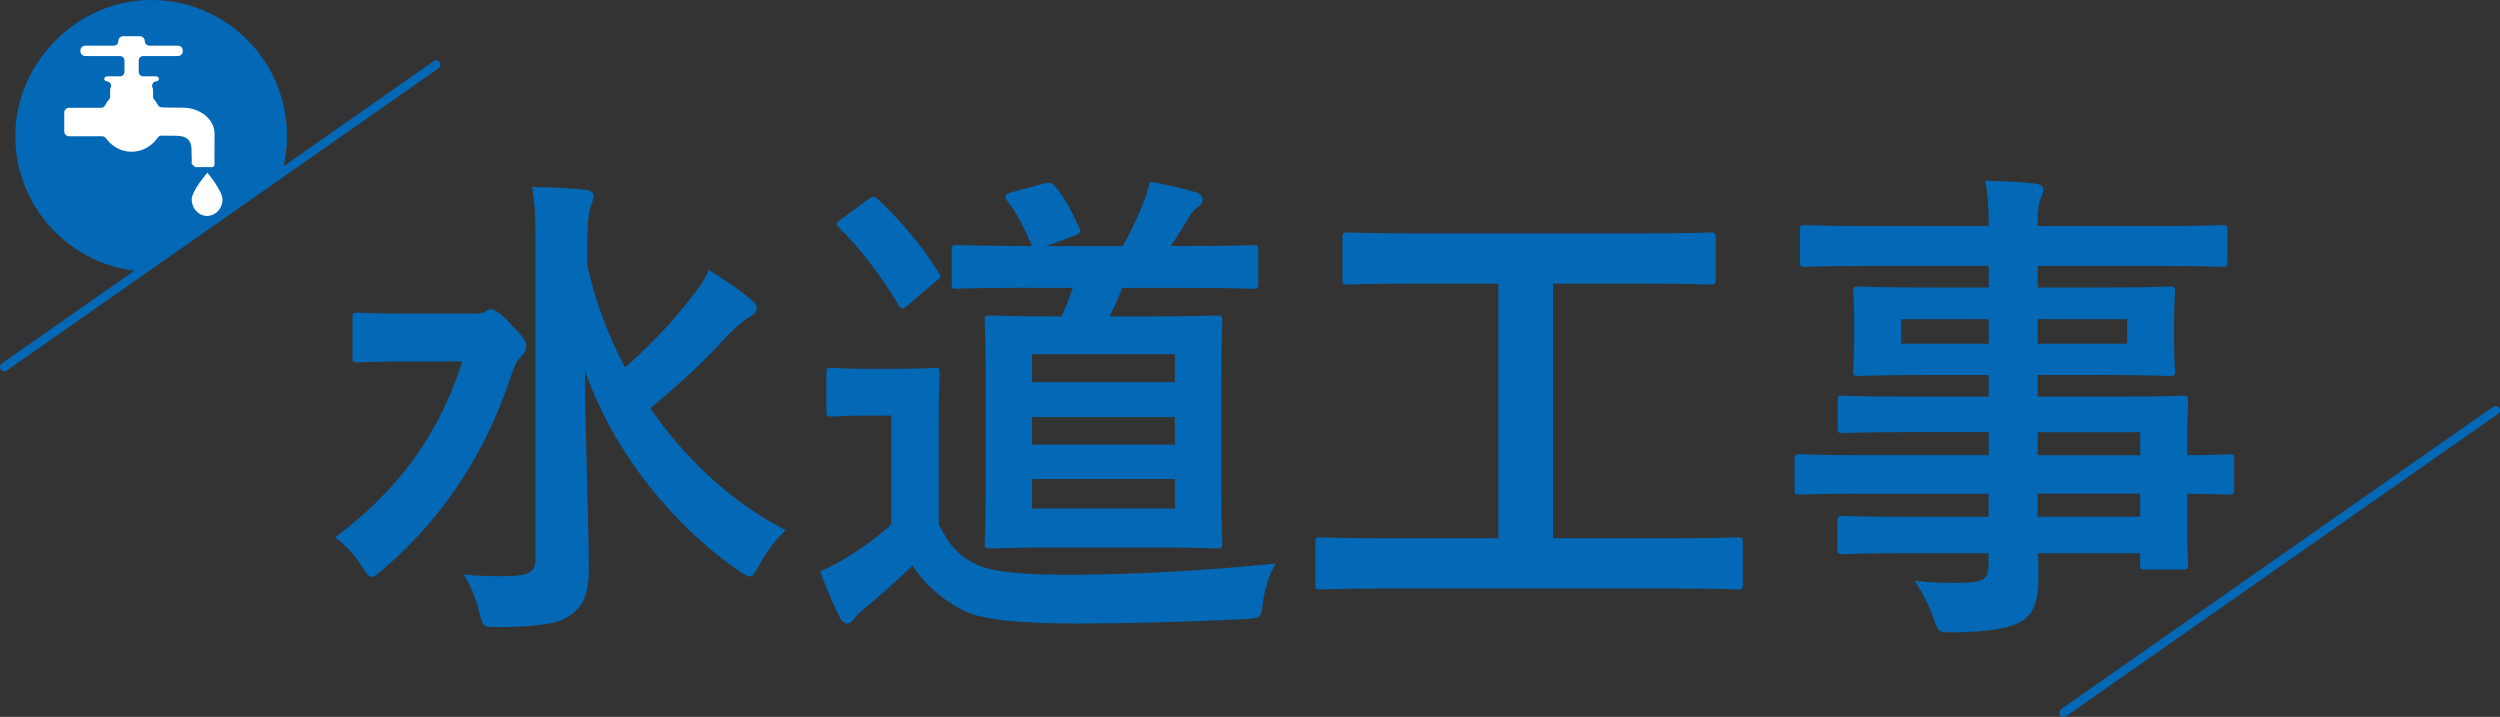 <svg xmlns="http://www.w3.org/2000/svg" id="_&#x30EC;&#x30A4;&#x30E4;&#x30FC;_2" data-name="&#x30EC;&#x30A4;&#x30E4;&#x30FC; 2" viewBox="0 0 289.45 83"><rect x="0" y="0" width="289.45" height="83" fill="#333333" stroke="none"/><defs><style>      .cls-1 {        fill: none;        stroke: #0368b6;        stroke-linecap: round;        stroke-linejoin: round;      }      .cls-2 {        fill: #fff;      }      .cls-2, .cls-3 {        stroke-width: 0px;      }      .cls-3 {        fill: #0368b6;      }    </style></defs><g id="_&#x30EC;&#x30A4;&#x30E4;&#x30FC;_1-2" data-name="&#x30EC;&#x30A4;&#x30E4;&#x30FC; 1"><g><path class="cls-3" d="m16.44,31.43c-8.19-.55-14.67-7.37-14.67-15.7S8.81,0,17.5,0s15.73,7.04,15.73,15.73c0,1.58-.23,3.11-.67,4.56"></path><g><path class="cls-3" d="m54.77,36.33c.67,0,1.01-.06,1.35-.23.28-.11.45-.28.67-.28.45,0,1.12.34,2.35,1.71,1.51,1.54,1.79,1.94,1.79,2.56,0,.46-.17.74-.56,1.14s-.67.74-1.12,2.05c-2.75,8.48-7.45,16.28-14.96,22.71-.62.51-.95.8-1.23.8-.34,0-.62-.34-1.12-1.14-.95-1.54-2.02-2.62-3.14-3.42,7.51-5.63,12.05-12.07,14.74-20.38h-6.28c-4.15,0-5.49.11-5.83.11-.56,0-.62-.06-.62-.63v-4.5c0-.57.06-.63.62-.63.34,0,1.68.11,5.83.11h7.51Zm13.23-5.63c.9,4.16,2.41,8.14,4.37,11.84,3.08-2.73,5.32-5.07,7.79-8.25.84-1.02,1.35-1.82,1.91-3.02,1.96,1.2,3.53,2.28,4.76,3.3.62.51.78.74.78,1.14,0,.46-.34.74-.78.97-.67.34-1.57,1.08-2.97,2.56-2.07,2.33-4.93,5.01-8.57,8.03,4.26,6.15,9.75,11.1,15.69,14.12-1.12,1.02-2.24,2.45-3.14,4.15-.45.8-.67,1.2-1.01,1.2-.28,0-.67-.23-1.34-.68-7.79-5.41-14.57-13.94-17.77-23.17.06,8.31.45,17.76.45,23.17,0,2.45-.56,4.15-2.24,5.24-1.34.97-3.81,1.25-8.24,1.31-1.68,0-1.74.06-2.19-1.71-.45-1.82-1.12-3.42-1.85-4.38,1.74.17,3.7.23,5.55.17,1.96-.06,2.8-.51,2.8-1.82V28.13c0-2.96-.06-4.55-.39-6.49,2.02.06,4.32.11,6.17.34.56.06.95.34.95.63,0,.57-.28,1.02-.39,1.48-.22.74-.34,1.88-.34,3.98v2.62Z"></path><path class="cls-3" d="m108.68,60.69c1.18,2.39,2.35,3.81,4.65,4.78,1.96.8,5.44,1.08,10.31,1.08,7.23,0,15.75-.46,24.1-1.31-.78,1.14-1.29,2.85-1.51,4.5-.22,1.82-.28,1.82-2.07,1.94-7.12.34-13.79.51-19.62.51s-10.76-.34-13.06-1.54c-2.47-1.25-4.6-3.19-5.83-5.18-1.74,1.71-3.87,3.59-5.66,5.07-.62.51-.95.8-1.12,1.14-.28.34-.5.51-.84.51-.22,0-.56-.23-.78-.68-.78-1.48-1.51-3.3-2.3-5.35,1.46-.68,2.24-1.08,3.31-1.76,1.63-1.02,3.53-2.33,4.93-3.7v-12.58h-2.75c-3.03,0-3.81.11-4.09.11-.62,0-.67-.06-.67-.68v-4.33c0-.57.06-.63.67-.63.28,0,1.06.11,4.09.11h3.53c2.97,0,3.87-.11,4.2-.11.56,0,.62.06.62.63,0,.34-.11,1.94-.11,5.41v12.07Zm-8.24-37.56c.34-.23.5-.34.67-.34s.34.11.56.29c2.58,2.45,4.99,5.24,7.01,8.48.34.46.28.57-.34,1.02l-3.19,2.73c-.34.28-.5.4-.67.4-.22,0-.34-.17-.5-.46-1.68-2.9-4.48-6.66-6.84-8.88-.45-.4-.34-.57.28-1.02l3.03-2.22Zm18.44,10.19c-5.83,0-7.73.11-8.07.11-.56,0-.62-.06-.62-.68v-3.7c0-.63.06-.68.62-.68.34,0,2.24.11,8.07.11h.62c-.78-1.76-1.68-3.76-2.91-5.24-.39-.51-.22-.74.5-.97l3.81-1.02c.67-.17.78-.11,1.18.23,1.23,1.42,2.02,3.07,2.86,4.84.28.57.06.74-.5.97l-3.31,1.2h8.86c.9-1.54,1.51-2.9,2.19-4.5.34-.85.67-1.65.95-2.96,1.85.34,3.7.74,5.38,1.25.45.17.73.4.73.8s-.22.63-.56.91c-.45.29-.73.68-1.01,1.14-.62,1.02-1.29,2.16-2.13,3.36h1.79c5.44,0,7.34-.11,7.68-.11.62,0,.67.06.67.68v3.7c0,.63-.06.68-.67.68-.34,0-2.24-.11-7.68-.11h-7.4c-.45,1.2-.95,2.28-1.46,3.3h5.32c4.99,0,6.78-.11,7.06-.11.62,0,.67.06.67.63,0,.34-.11,2.11-.11,6.2v13.55c0,4.04.11,5.58.11,5.92,0,.63-.06.68-.67.68-.28,0-2.07-.11-7.06-.11h-11.99c-4.99,0-6.78.11-7.12.11-.62,0-.67-.06-.67-.68,0-.34.11-1.88.11-5.92v-13.55c0-4.1-.11-5.86-.11-6.2,0-.57.06-.63.67-.63.34,0,2.13.11,7.12.11h1.12c.5-1.08.9-2.16,1.29-3.3h-5.32Zm.62,10.93h16.53v-3.24h-16.53v3.24Zm16.53,7.23v-3.19h-16.53v3.19h16.53Zm0,3.98h-16.53v3.41h16.53v-3.41Z"></path><path class="cls-3" d="m159.97,68.14c-4.99,0-6.73.11-7.06.11-.56,0-.62-.06-.62-.63v-4.78c0-.57.06-.63.62-.63.34,0,2.07.11,7.06.11h13.51v-29.48h-9.86c-5.44,0-7.23.11-7.57.11-.56,0-.62-.06-.62-.63v-4.78c0-.57.06-.63.62-.63.34,0,2.13.11,7.57.11h26.9c5.38,0,7.17-.11,7.51-.11.56,0,.62.06.62.63v4.78c0,.57-.06.63-.62.63-.34,0-2.13-.11-7.51-.11h-10.7v29.48h14.29c4.99,0,6.73-.11,7.06-.11.56,0,.62.06.62.63v4.78c0,.57-.06.63-.62.63-.34,0-2.07-.11-7.06-.11h-34.13Z"></path><path class="cls-3" d="m215.23,57.16c-4.88,0-6.56.11-6.89.11-.5,0-.56-.06-.56-.63v-3.42c0-.57.06-.63.56-.63.34,0,2.02.11,6.89.11h15.02v-2.67h-9.25c-5.44,0-7.29.11-7.62.11-.56,0-.62-.06-.62-.57v-3.13c0-.57.06-.63.62-.63.34,0,2.19.11,7.62.11h9.25v-2.5h-7.23c-5.49,0-7.45.11-7.79.11-.62,0-.67-.06-.67-.68,0-.34.11-1.08.11-2.96v-3.07c0-1.88-.11-2.62-.11-2.96,0-.63.06-.68.67-.68.34,0,2.3.11,7.79.11h7.23v-2.5h-14.12c-5.04,0-6.78.11-7.12.11-.56,0-.62-.06-.62-.63v-3.58c0-.57.06-.63.62-.63.34,0,2.07.11,7.12.11h14.12c0-2.28-.11-3.64-.39-5.24,2.07.06,3.87.11,5.83.34.5.06.9.28.9.63,0,.46-.17.74-.34,1.08-.22.63-.34,1.31-.34,3.19h14.24c5.04,0,6.78-.11,7.12-.11.56,0,.62.06.62.63v3.58c0,.57-.06.63-.62.63-.34,0-2.07-.11-7.12-.11h-14.24v2.5h7.45c5.49,0,7.45-.11,7.85-.11.56,0,.62.06.62.68,0,.34-.11,1.08-.11,2.96v3.07c0,1.88.11,2.62.11,2.96,0,.63-.06.68-.62.68-.39,0-2.35-.11-7.85-.11h-7.45v2.5h9.08c5.49,0,7.45-.11,7.73-.11.56,0,.62.06.62.63,0,.34-.11,1.71-.11,4.95v1.31c3.31,0,4.6-.11,4.88-.11.5,0,.56.06.56.63v3.42c0,.57-.06.63-.56.63-.28,0-1.57-.06-4.88-.11v2.9c0,3.42.11,4.9.11,5.24,0,.57-.06.63-.62.63h-4.32c-.56,0-.62-.06-.62-.63v-1.25h-11.83c.06,1.02.06,1.99.06,2.85,0,2.62-.5,4.16-2.02,5.07-1.4.8-3.87,1.2-7.9,1.25-1.68,0-1.68-.06-2.24-1.65-.5-1.42-1.23-2.96-2.19-4.33,2.07.23,3.59.28,5.66.23,2.41-.06,2.91-.46,2.91-2.11v-1.31h-9.19c-5.49,0-7.34.11-7.68.11-.56,0-.62-.06-.62-.68v-3.07c0-.63.06-.68.62-.68.34,0,2.19.11,7.68.11h9.19v-2.67h-15.02Zm15.02-17.36v-2.85h-10.14v2.85h10.14Zm16.03-2.85h-10.37v2.85h10.37v-2.85Zm-10.37,13.09v2.67h11.88v-2.67h-11.88Zm11.88,9.79v-2.67h-11.88v2.67h11.88Z"></path></g><line class="cls-1" x1=".5" y1="42.49" x2="50.5" y2="7.49"></line><line class="cls-1" x1="238.95" y1="82.5" x2="288.95" y2="47.5"></line><path class="cls-2" d="m22.2,23.11c0,1.04.8,1.89,1.78,1.89s1.78-.85,1.78-1.89-1.75-3.11-1.75-3.11c0,0-1.82,2.07-1.82,3.11"></path><path class="cls-2" d="m24.65,19.33c.11-.07.16-.13.18-.15h0s.01-3.71.01-3.71c0-1.79-1.86-3-3.6-3-.62,0-1.07-.01-1.65-.02l-.85-.02c-.17,0-.34-.09-.43-.24-.04-.07-.08-.14-.13-.2-.1-.17-.19-.32-.3-.42-.1-.1-.16-.23-.16-.37v-.82c0-.07-.02-.13-.05-.19-.08-.15-.08-.34,0-.5.08-.15.24-.26.41-.27.16-.01.32-.12.32-.28,0-.17-.15-.3-.33-.3h-1.49c-.29,0-.52-.23-.52-.52v-1.31c0-.29.23-.52.52-.52h4c.32,0,.58-.24.58-.54v-.12c0-.3-.26-.54-.58-.54h-3.3c-.29,0-.52-.27-.52-.56,0-.29-.27-.54-.59-.54h-1.89c-.32,0-.58.24-.58.58,0,.29-.23.52-.52.52h-3.29c-.32,0-.58.24-.58.54v.12c0,.3.26.54.58.54h4c.29,0,.52.23.52.52v1.31c0,.29-.23.52-.52.52h-1.49c-.18,0-.33.14-.33.3,0,.16.16.26.32.28.17.01.33.12.41.27.08.15.08.34,0,.5-.03.07-.05.13-.05.19v.82c0,.14-.06.28-.16.37-.13.12-.23.3-.34.48-.04.06-.08.12-.11.19-.1.15-.26.24-.44.24h-3.68c-.32,0-.58.24-.58.54v2.21c0,.3.26.55.58.55h3.82c.17,0,.33.08.42.22.72,1,1.81,1.57,2.98,1.57s2.31-.6,3.02-1.63c.1-.14.27-.25.44-.23h1.14c.88.01,1.52.01,1.94.44.36.37.42.91.4,1.68l.03.85c0,.08-.01.16-.04.23.05.11.24.29.44.44h2.05m.2-.03s0,0,0,0c0,0,0,0,0,0m0,0s0,0,0,0c0,0,0,0,0,0m0,0h0s0,0,0,0Z"></path></g></g></svg>